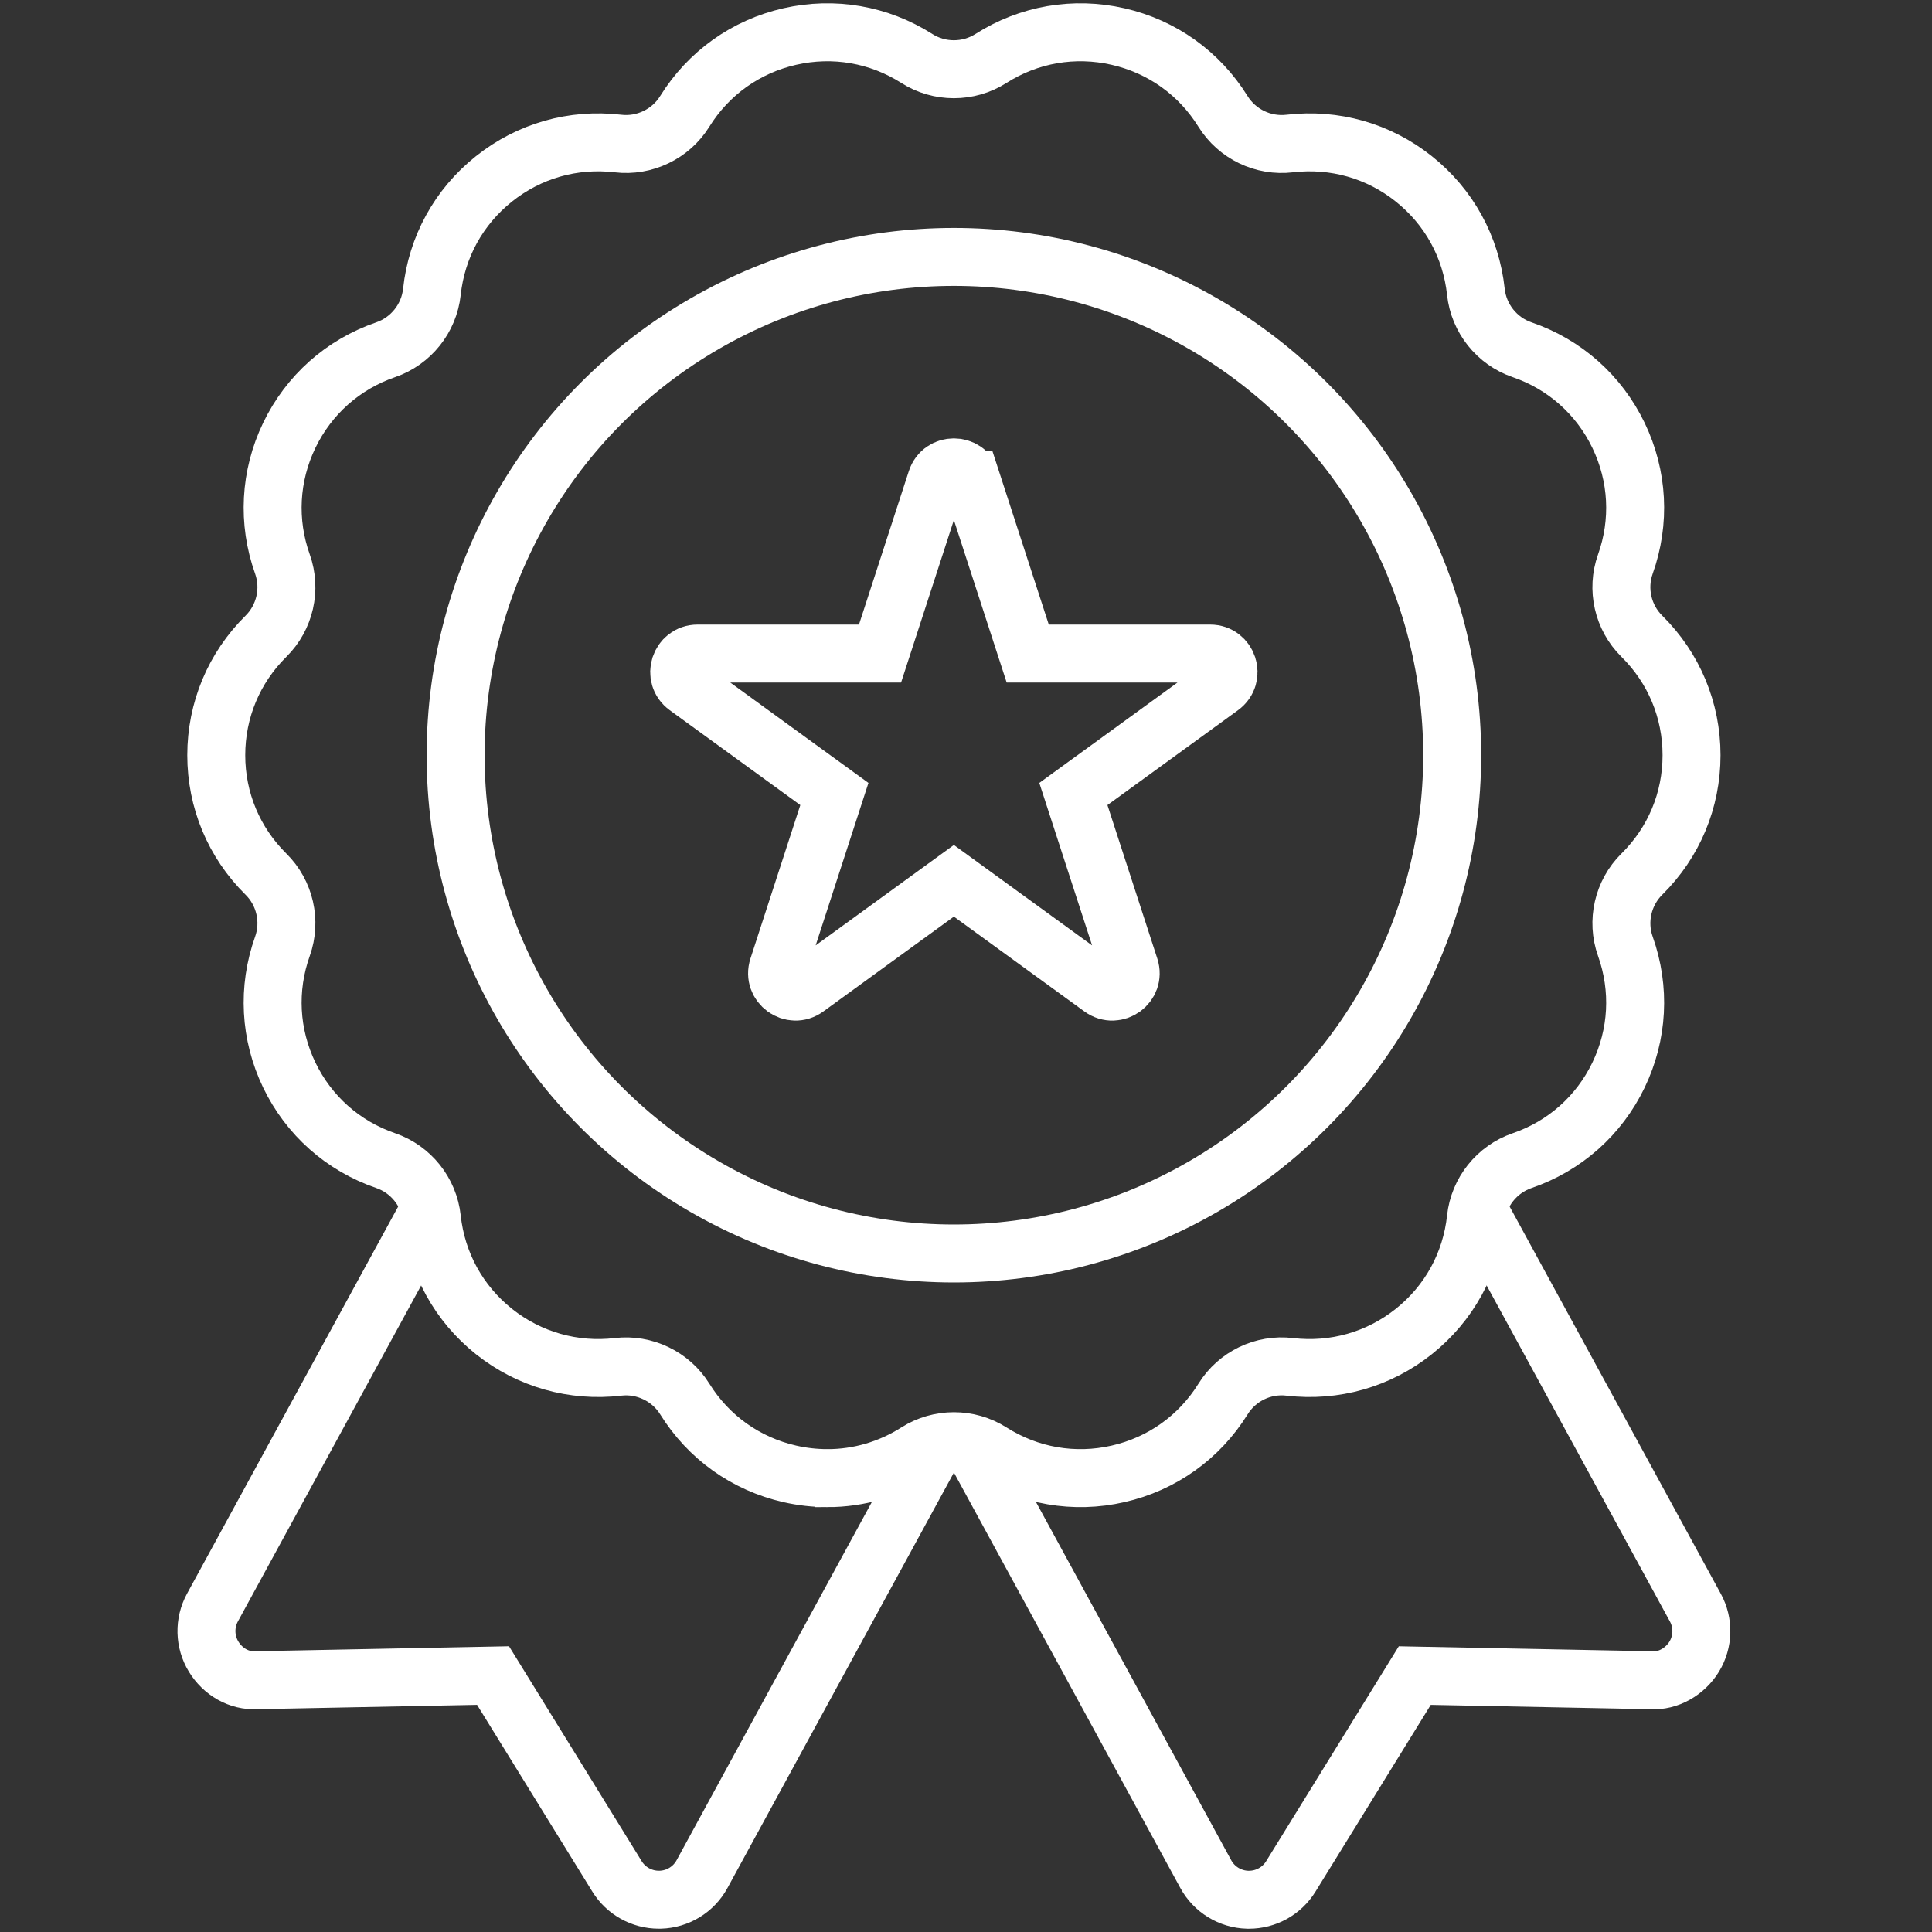 <?xml version="1.0" encoding="UTF-8"?>
<svg xmlns="http://www.w3.org/2000/svg" id="Calque_1" data-name="Calque 1" viewBox="0 0 800 800">
  <rect x="0" y="0" width="800" height="800" fill="#333333" stroke="none"/>
  <defs>
    <style>
      .cls-1 {
        fill: none;
        stroke: #fff;
        stroke-miterlimit: 10;
        stroke-width: 24px;
      }
    </style>
  </defs>
  <path class="cls-1" d="M342.59,612.06c-5.17,0-10.38-.58-15.57-1.76-18.19-4.15-33.63-15.16-43.47-31-5.83-9.4-16.78-14.62-27.66-13.31-18.42,2.16-36.73-3-51.33-14.62-14.59-11.63-23.72-28.25-25.72-46.8-1.18-10.98-8.68-20.39-19.13-23.98-17.65-6.06-31.83-18.64-39.93-35.44-8.08-16.81-9.09-35.73-2.83-53.3,3.71-10.4,1.03-22.14-6.83-29.89-13.27-13.12-20.57-30.61-20.57-49.25s7.31-36.14,20.57-49.25c7.86-7.76,10.54-19.49,6.83-29.89-6.26-17.56-5.25-36.49,2.83-53.29,8.1-16.8,22.27-29.39,39.93-35.46,10.44-3.58,17.95-13,19.13-23.97,1.99-18.56,11.11-35.17,25.71-46.79,14.57-11.62,32.78-16.8,51.34-14.63,10.9,1.31,21.83-3.91,27.64-13.3,9.85-15.86,25.3-26.87,43.5-31.01,18.19-4.15,36.88-.91,52.61,9.09,9.31,5.94,21.37,5.94,30.68,0,15.74-10.01,34.4-13.24,52.62-9.09,18.2,4.15,33.64,15.16,43.48,31.01,5.84,9.39,16.64,14.61,27.66,13.3,18.51-2.16,36.77,3,51.34,14.63,14.6,11.62,23.72,28.24,25.71,46.79,1.18,10.98,8.68,20.4,19.13,23.97,17.66,6.07,31.83,18.66,39.93,35.46,8.09,16.8,9.09,35.73,2.84,53.29-3.71,10.4-1.04,22.13,6.83,29.89,13.27,13.12,20.57,30.61,20.57,49.26s-7.31,36.14-20.57,49.24c-7.86,7.77-10.54,19.51-6.83,29.9,6.25,17.57,5.25,36.49-2.84,53.3-8.1,16.8-22.28,29.38-39.93,35.44-10.45,3.59-17.95,12.99-19.13,23.97-1.99,18.56-11.12,35.17-25.72,46.8-14.59,11.61-32.81,16.78-51.34,14.62-11.01-1.33-21.82,3.93-27.62,13.3-9.85,15.85-25.3,26.87-43.48,31.01-18.17,4.16-36.88.91-52.63-9.09-9.31-5.92-21.36-5.92-30.69,0-11.26,7.16-24.04,10.86-37.05,10.86Z"></path>
  <path class="cls-1" d="M387.93,597.64l-97.23,178.39c-3.47,6.38-10.07,10.41-17.34,10.61-.17,0-.36,0-.54,0-7.05,0-13.62-3.65-17.33-9.66l-51.33-83.17-97.91,1.93c-7.32.43-14.04-3.59-17.8-9.78-3.77-6.2-3.95-13.93-.48-20.3l90.13-165.24"></path>
  <path class="cls-1" d="M611.88,500.43l90.13,165.24c3.48,6.37,3.29,14.11-.47,20.3-3.77,6.19-10.83,10.26-17.8,9.78l-97.91-1.93-51.33,83.17c-3.71,6.02-10.28,9.66-17.32,9.66-.19,0-.36,0-.55,0-7.26-.2-13.87-4.24-17.34-10.61l-97.23-178.4"></path>
  <circle class="cls-1" cx="394.99" cy="312.71" r="206.33"></circle>
  <path class="cls-1" d="M402.22,198.78l23.34,71.84h75.54c7.37,0,10.43,9.43,4.47,13.76l-61.11,44.4,23.34,71.84c2.28,7.01-5.74,12.84-11.71,8.5l-61.11-44.4-61.11,44.4c-5.96,4.33-13.98-1.5-11.71-8.5l23.34-71.84-61.11-44.4c-5.96-4.33-2.9-13.76,4.47-13.76h75.54l23.34-71.84c2.28-7.01,12.19-7.01,14.47,0Z"></path>
</svg>
